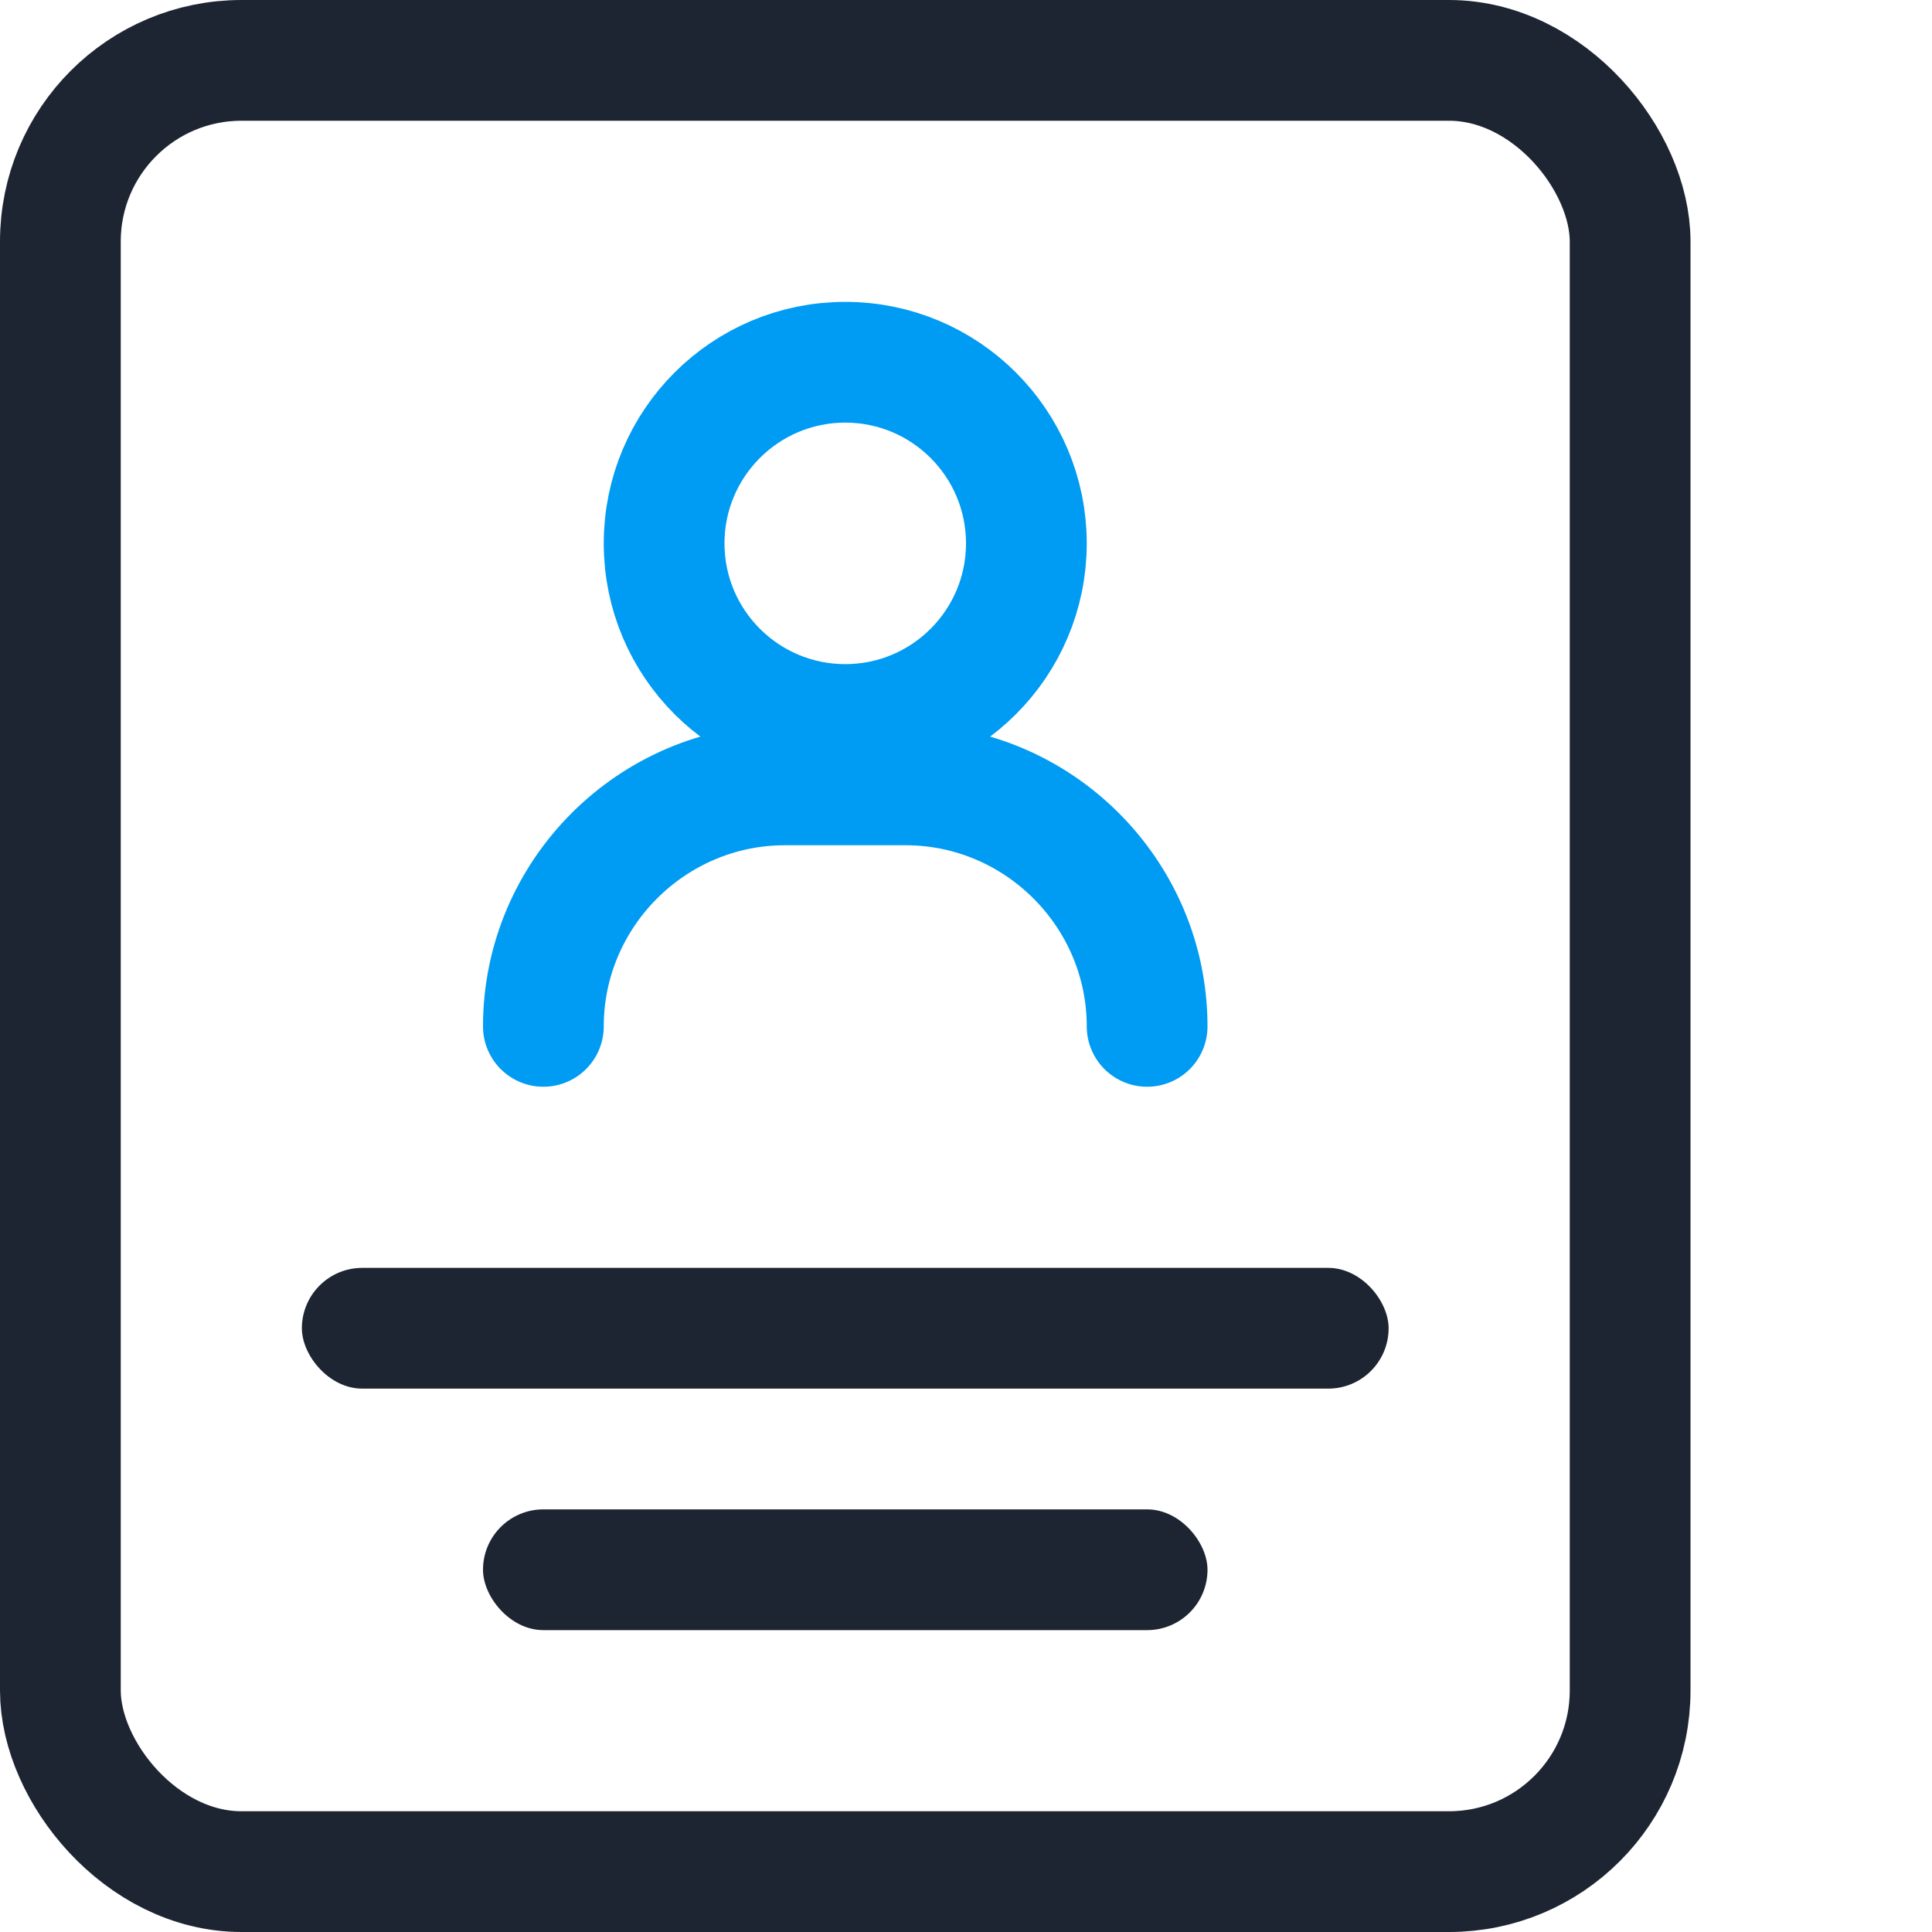 <svg xmlns="http://www.w3.org/2000/svg" width="32" height="32" fill="none"><path fill="#fff" d="M0 0h32v32H0z"/><circle cx="14" cy="9" r="3" stroke="#009BF3" stroke-width="2"/><path stroke="#009BF3" stroke-width="2" d="M19 17c0-2.2-1.8-4-4-4h-2c-2.2 0-4 1.8-4 4" stroke-linecap="round"/><rect width="26" height="30" x="1" y="1" stroke="#1E2532" stroke-width="2" rx="3"/><rect width="18" height="2" x="5" y="21" fill="#1E2532" rx="1"/><rect width="12" height="2" x="8" y="25" fill="#1E2532" rx="1"/></svg>